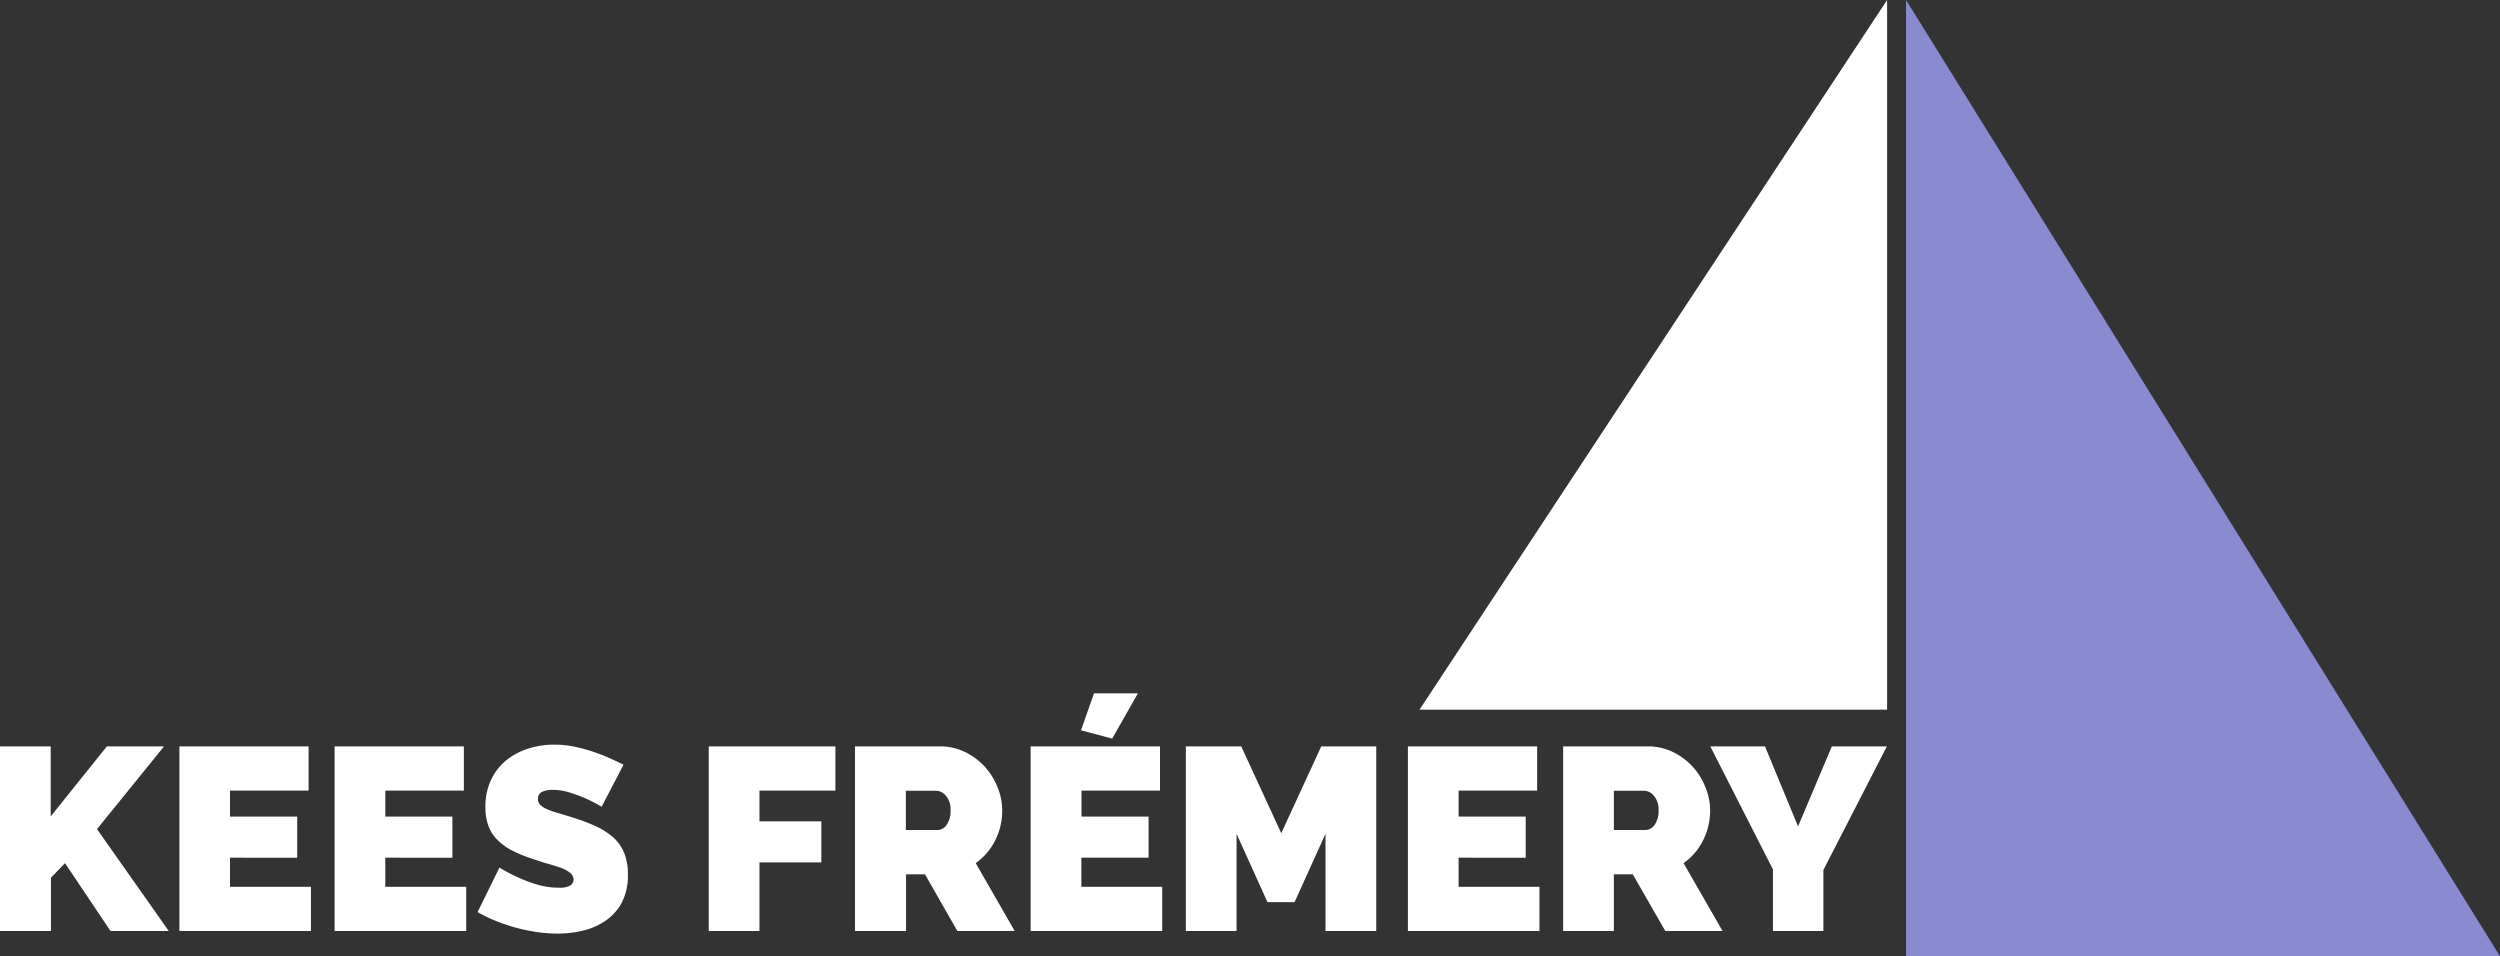 <svg id="Layer_1" data-name="Layer 1" xmlns="http://www.w3.org/2000/svg" viewBox="0 0 50 19.125">
  <rect x="0" y="0" width="50" height="19.125" fill="#333333" stroke="none"/>
  <polygon points="37.742 14.194 28.39 14.194 37.742 0 37.742 14.194" fill="#fff"/>
  <polygon points="38.121 19.125 50 19.125 38.121 0 38.121 19.125" fill="#8a8ad0"/>
  <g>
    <path d="M0,18.62V14.928H1.014v1.4l1.123-1.4H3.281L1.94,16.582,3.375,18.62H2.21L1.3,17.263l-.281.291V18.62Z" fill="#fff"/>
    <path d="M6.219,17.736v.884H3.588V14.928H6.172v.884H4.6v.52H5.944v.822H4.6v.582Z" fill="#fff"/>
    <path d="M9.324,17.736v.884H6.692V14.928H9.277v.884H7.706v.52H9.048v.822H7.706v.582Z" fill="#fff"/>
    <path d="M12.033,16.135a2.89,2.89,0,0,0-.322-.167,3.3,3.3,0,0,0-.315-.117,1.148,1.148,0,0,0-.341-.054.478.478,0,0,0-.215.041.146.146,0,0,0-.081.141.158.158,0,0,0,.047.119.443.443,0,0,0,.135.086,1.816,1.816,0,0,0,.216.076c.085.024.181.053.288.088a3.693,3.693,0,0,1,.461.172,1.45,1.45,0,0,1,.351.221.852.852,0,0,1,.223.309,1.12,1.12,0,0,1,.078.442,1.17,1.17,0,0,1-.122.559,1.006,1.006,0,0,1-.322.361,1.336,1.336,0,0,1-.453.2,2.182,2.182,0,0,1-.507.06,2.844,2.844,0,0,1-.416-.031,3.713,3.713,0,0,1-.424-.088,3.926,3.926,0,0,1-.4-.136,2.7,2.7,0,0,1-.362-.176l.437-.89a2.942,2.942,0,0,0,.38.2,2.715,2.715,0,0,0,.377.141,1.519,1.519,0,0,0,.429.062.438.438,0,0,0,.231-.044.137.137,0,0,0,.065-.117.17.17,0,0,0-.065-.133.606.606,0,0,0-.179-.1c-.077-.028-.164-.055-.263-.083s-.2-.061-.315-.1A2.731,2.731,0,0,1,10.223,17a1.143,1.143,0,0,1-.291-.219.774.774,0,0,1-.169-.278,1.1,1.1,0,0,1-.055-.359A1.251,1.251,0,0,1,9.82,15.6a1.119,1.119,0,0,1,.3-.39,1.353,1.353,0,0,1,.44-.236,1.668,1.668,0,0,1,.522-.081,1.992,1.992,0,0,1,.4.039,3.172,3.172,0,0,1,.372.1c.119.04.231.083.335.13s.2.091.281.132Z" fill="#fff"/>
    <path d="M14.175,18.62V14.928h2.533v.884H15.189v.614h1.238v.822H15.189V18.62Z" fill="#fff"/>
    <path d="M17.1,18.62V14.928H18.8a1.127,1.127,0,0,1,.5.112,1.306,1.306,0,0,1,.393.291,1.364,1.364,0,0,1,.257.411,1.223,1.223,0,0,1,.094.466,1.317,1.317,0,0,1-.14.6,1.229,1.229,0,0,1-.39.455l.78,1.357H19.147L18.5,17.487h-.379V18.62ZM18.117,16.6h.64a.226.226,0,0,0,.174-.1.472.472,0,0,0,.08-.291.418.418,0,0,0-.093-.294.263.263,0,0,0-.187-.1h-.614Z" fill="#fff"/>
    <path d="M23.244,17.736v.884H20.613V14.928H23.2v.884h-1.57v.52h1.342v.822H21.627v.582Zm-1-2.964-.624-.166.26-.739h.878Z" fill="#fff"/>
    <path d="M26.51,18.62V16.676l-.619,1.367H25.35l-.619-1.367V18.62H23.717V14.928h1.108l.8,1.737.8-1.737h1.1V18.62Z" fill="#fff"/>
    <path d="M30.789,17.736v.884H28.158V14.928h2.585v.884H29.172v.52h1.342v.822H29.172v.582Z" fill="#fff"/>
    <path d="M31.263,18.62V14.928h1.695a1.127,1.127,0,0,1,.5.112,1.319,1.319,0,0,1,.393.291,1.364,1.364,0,0,1,.257.411,1.223,1.223,0,0,1,.094.466,1.306,1.306,0,0,1-.141.6,1.211,1.211,0,0,1-.39.455l.78,1.357H33.306l-.65-1.133h-.379V18.62ZM32.277,16.6h.639a.223.223,0,0,0,.174-.1.466.466,0,0,0,.081-.291.414.414,0,0,0-.094-.294.26.26,0,0,0-.187-.1h-.613Z" fill="#fff"/>
    <path d="M35.3,14.928l.661,1.6.676-1.6h1.1L36.468,17.4V18.62H35.459V17.388l-1.253-2.46Z" fill="#fff"/>
  </g>
</svg>

